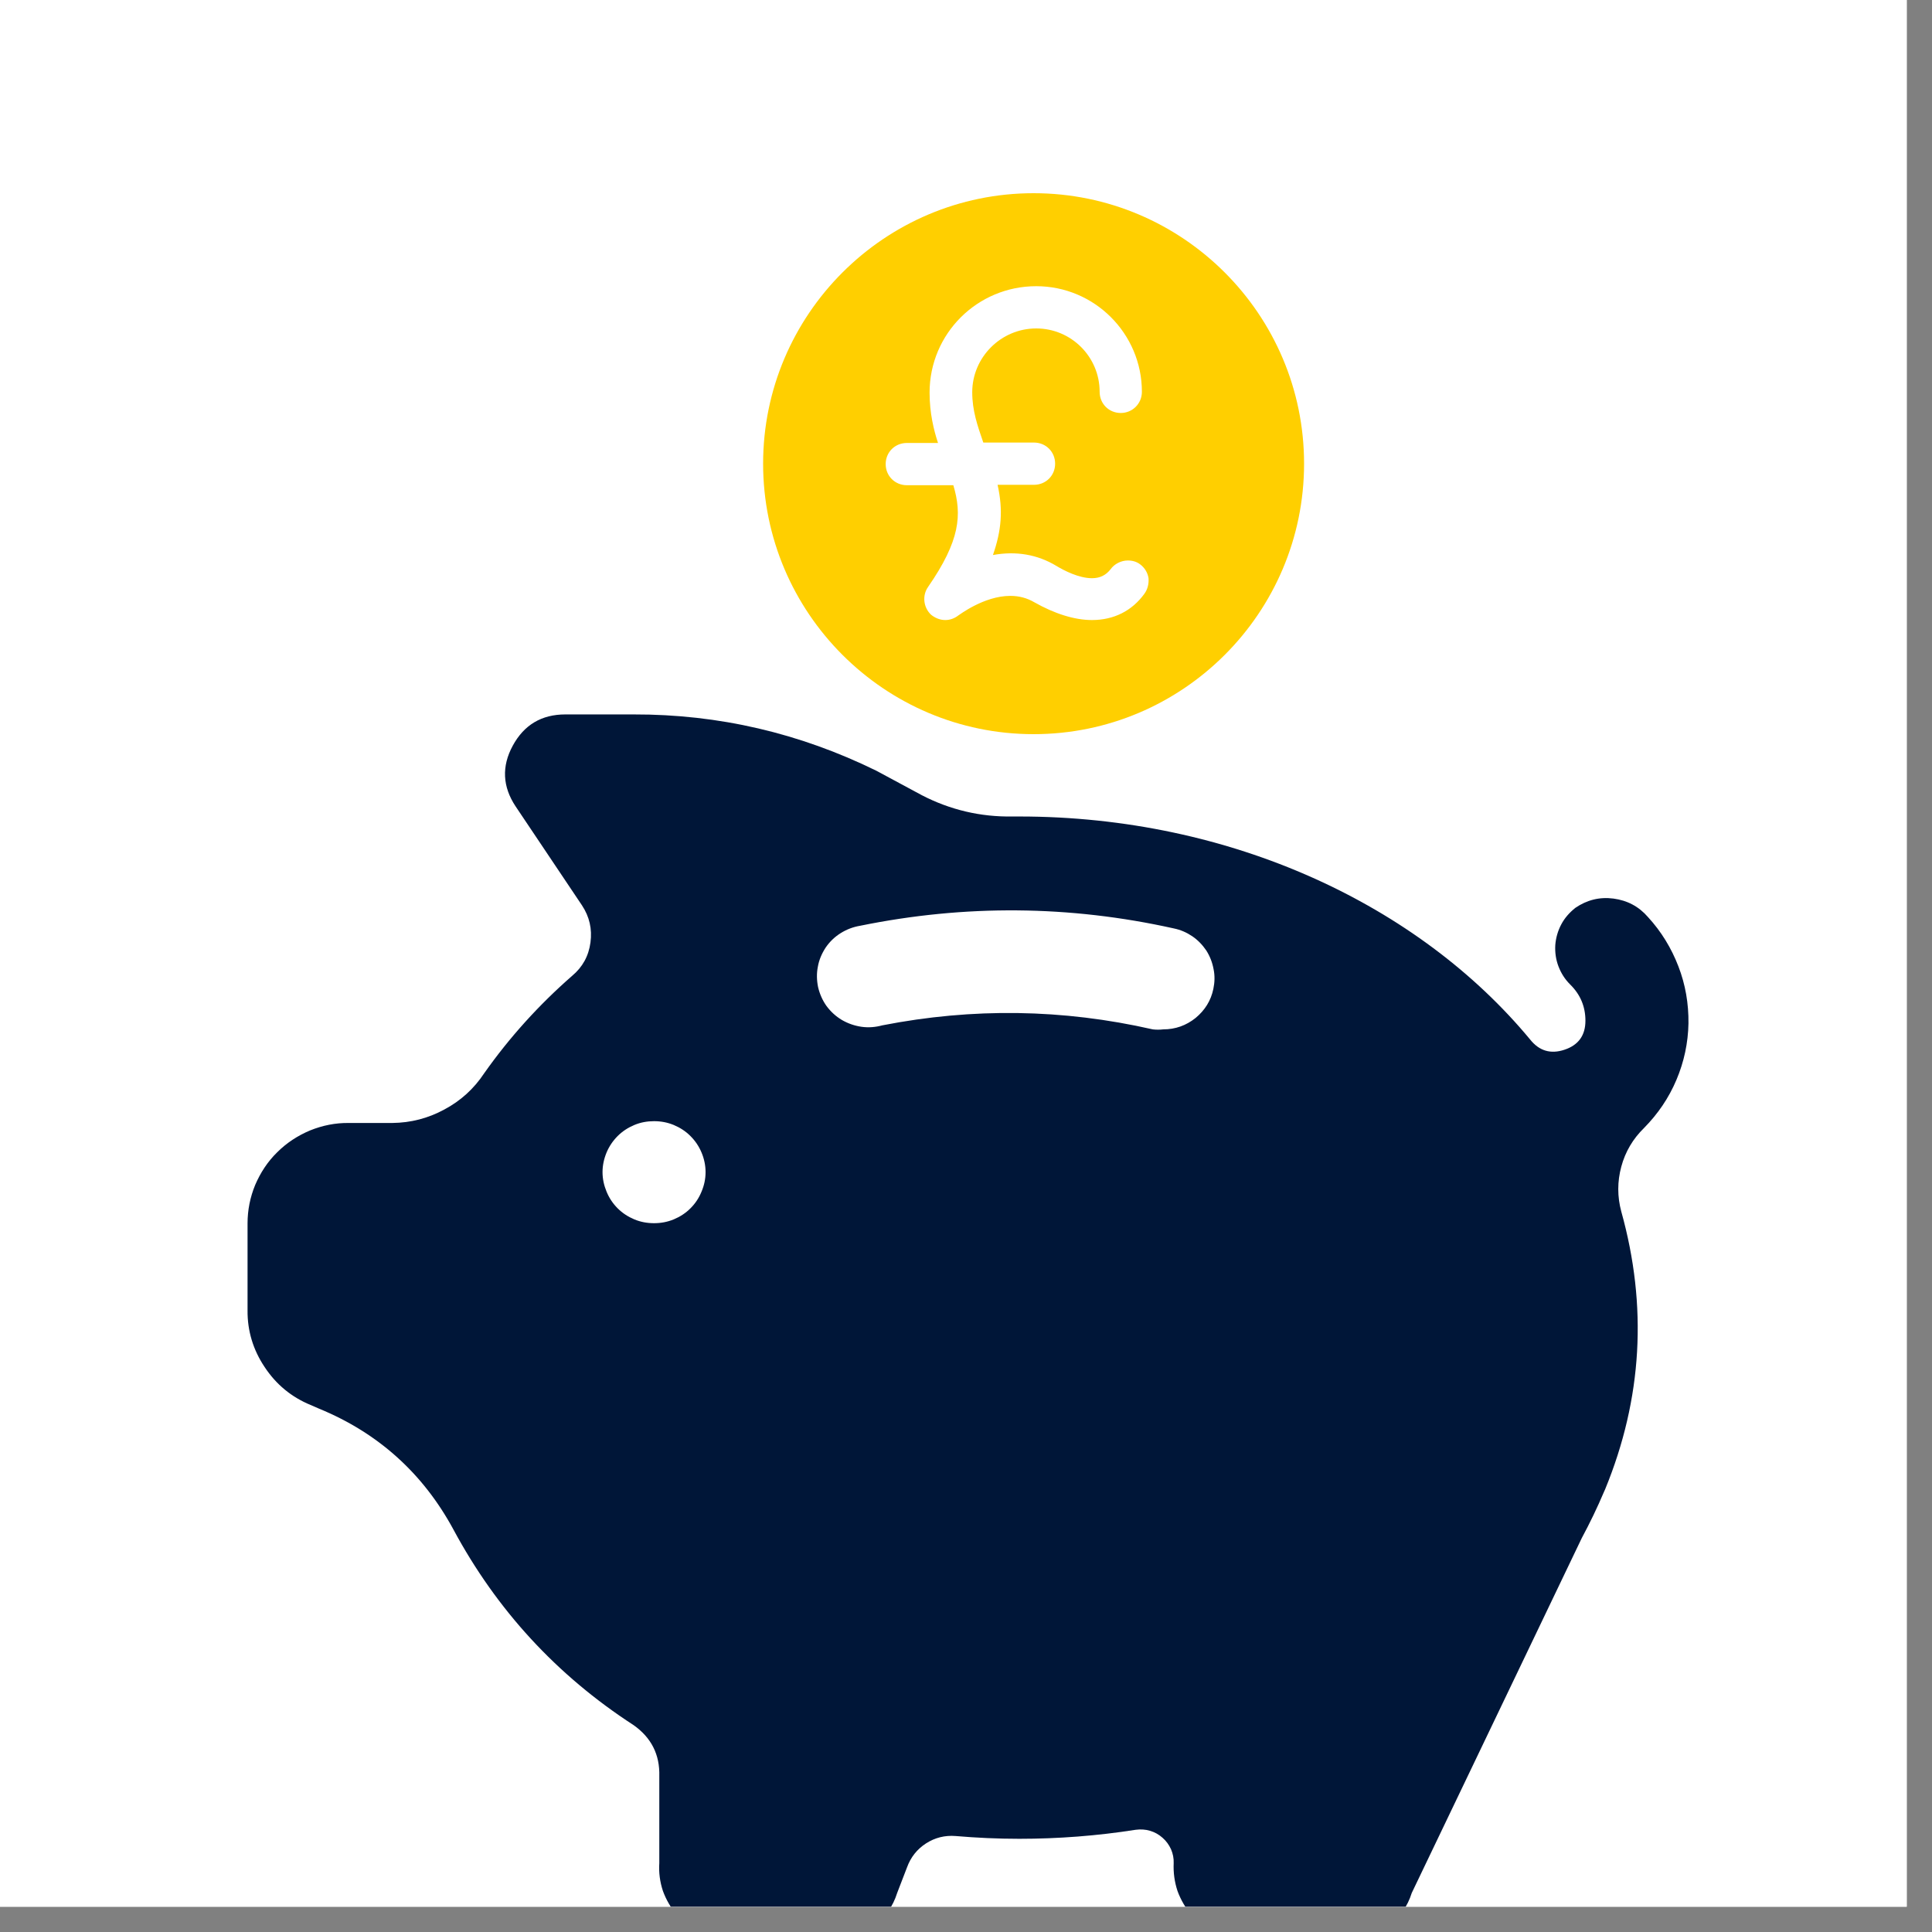 <?xml version="1.0" encoding="UTF-8"?>
<svg xmlns="http://www.w3.org/2000/svg" xmlns:xlink="http://www.w3.org/1999/xlink" width="37.5pt" height="37.5pt" viewBox="0 0 37.5 37.5" version="1.2">
<rect x="0" y="0" width="37.5" height="37.5" fill="#808080" stroke="none"/>
<defs>
<clipPath id="clip1">
  <path d="M 0 0 L 37.008 0 L 37.008 37.008 L 0 37.008 Z M 0 0 "/>
</clipPath>
<clipPath id="clip2">
  <path d="M 4.688 13 L 33 13 L 33 37.008 L 4.688 37.008 Z M 4.688 13 "/>
</clipPath>
<clipPath id="clip3">
  <path d="M 17 9.902 L 22 9.902 L 22 15 L 17 15 Z M 17 9.902 "/>
</clipPath>
<clipPath id="clip4">
  <path d="M 14.812 3.75 L 25.312 3.75 L 25.312 14.25 L 14.812 14.25 Z M 14.812 3.75 "/>
</clipPath>
</defs>
<g id="surface1">
<g clip-path="url(#clip1)" clip-rule="nonzero">
<path style=" stroke:none;fill-rule:nonzero;fill:rgb(100%,100%,100%);fill-opacity:1;" d="M 0 0 L 37.5 0 L 37.5 45 L 0 45 Z M 0 0 "/>
<path style=" stroke:none;fill-rule:nonzero;fill:rgb(100%,100%,100%);fill-opacity:1;" d="M 0 0 L 37.5 0 L 37.5 37.5 L 0 37.5 Z M 0 0 "/>
<path style=" stroke:none;fill-rule:nonzero;fill:rgb(100%,100%,100%);fill-opacity:1;" d="M 0 0 L 37.5 0 L 37.5 37.5 L 0 37.5 Z M 0 0 "/>
</g>
<g clip-path="url(#clip2)" clip-rule="nonzero">
<path style=" stroke:none;fill-rule:nonzero;fill:rgb(0.389%,8.629%,21.959%);fill-opacity:1;" d="M 30.578 17.621 C 30.465 17.711 30.371 17.816 30.305 17.941 C 30.238 18.066 30.199 18.203 30.188 18.344 C 30.18 18.484 30.199 18.625 30.25 18.758 C 30.301 18.891 30.375 19.008 30.477 19.109 C 30.676 19.305 30.773 19.539 30.773 19.812 C 30.773 20.098 30.637 20.285 30.367 20.375 C 30.098 20.465 29.875 20.398 29.699 20.176 C 27.543 17.574 23.906 15.848 19.785 15.848 L 19.656 15.848 C 19.031 15.859 18.441 15.719 17.891 15.434 L 17.012 14.961 C 15.523 14.23 13.953 13.863 12.297 13.867 L 10.973 13.867 C 10.512 13.867 10.172 14.07 9.953 14.473 C 9.734 14.875 9.754 15.27 10.008 15.652 L 11.297 17.574 C 11.441 17.793 11.496 18.031 11.461 18.293 C 11.426 18.555 11.309 18.77 11.105 18.941 C 10.461 19.504 9.891 20.133 9.398 20.832 C 9.199 21.133 8.941 21.367 8.625 21.535 C 8.309 21.707 7.973 21.793 7.613 21.797 L 6.773 21.797 C 6.512 21.793 6.262 21.844 6.02 21.941 C 5.777 22.043 5.562 22.184 5.379 22.367 C 5.195 22.547 5.055 22.762 4.953 23 C 4.855 23.238 4.805 23.488 4.805 23.746 L 4.805 25.434 C 4.801 25.832 4.914 26.203 5.137 26.535 C 5.359 26.871 5.656 27.117 6.027 27.27 L 6.188 27.34 C 7.34 27.812 8.211 28.598 8.801 29.688 C 9.641 31.25 10.805 32.516 12.297 33.484 C 12.641 33.727 12.809 34.055 12.797 34.477 L 12.797 36.164 C 12.785 36.348 12.809 36.527 12.867 36.703 C 12.93 36.875 13.02 37.031 13.141 37.172 C 13.262 37.309 13.406 37.422 13.57 37.504 C 13.734 37.586 13.91 37.637 14.094 37.652 L 16.215 37.652 C 16.492 37.641 16.742 37.551 16.961 37.387 C 17.18 37.219 17.332 37.004 17.414 36.742 L 17.605 36.246 C 17.676 36.051 17.797 35.895 17.973 35.781 C 18.148 35.668 18.34 35.621 18.547 35.637 C 18.957 35.672 19.367 35.691 19.785 35.691 C 20.543 35.691 21.297 35.633 22.043 35.516 C 22.137 35.504 22.23 35.508 22.32 35.535 C 22.414 35.562 22.496 35.609 22.566 35.672 C 22.637 35.734 22.691 35.809 22.73 35.895 C 22.766 35.98 22.785 36.07 22.781 36.164 C 22.773 36.348 22.797 36.527 22.855 36.703 C 22.918 36.875 23.008 37.031 23.129 37.172 C 23.25 37.309 23.391 37.422 23.559 37.504 C 23.723 37.586 23.898 37.637 24.082 37.652 L 26.203 37.652 C 26.48 37.641 26.73 37.551 26.949 37.387 C 27.168 37.219 27.32 37.004 27.402 36.742 L 30.703 29.852 C 30.859 29.562 31.004 29.262 31.133 28.957 L 31.156 28.906 C 31.879 27.145 31.98 25.348 31.469 23.516 C 31.391 23.227 31.391 22.934 31.469 22.645 C 31.547 22.355 31.695 22.105 31.91 21.895 C 32.18 21.621 32.391 21.312 32.539 20.961 C 32.688 20.609 32.766 20.242 32.773 19.863 C 32.777 19.48 32.715 19.113 32.578 18.758 C 32.441 18.402 32.246 18.082 31.988 17.801 C 31.809 17.594 31.586 17.477 31.316 17.441 C 31.047 17.406 30.801 17.469 30.578 17.621 Z M 12.695 23.742 C 12.562 23.742 12.434 23.719 12.312 23.668 C 12.191 23.617 12.082 23.547 11.988 23.453 C 11.895 23.359 11.824 23.254 11.773 23.129 C 11.723 23.008 11.695 22.883 11.695 22.75 C 11.695 22.621 11.723 22.492 11.773 22.371 C 11.824 22.25 11.895 22.145 11.988 22.051 C 12.082 21.957 12.191 21.887 12.312 21.836 C 12.434 21.785 12.562 21.762 12.695 21.762 C 12.828 21.762 12.953 21.785 13.078 21.836 C 13.199 21.887 13.309 21.957 13.402 22.051 C 13.496 22.145 13.566 22.25 13.617 22.371 C 13.668 22.492 13.695 22.621 13.695 22.75 C 13.695 22.883 13.668 23.008 13.617 23.129 C 13.566 23.254 13.496 23.359 13.402 23.453 C 13.309 23.547 13.199 23.617 13.078 23.668 C 12.953 23.719 12.828 23.742 12.695 23.742 Z M 23.551 19.195 C 23.504 19.422 23.387 19.609 23.207 19.758 C 23.023 19.906 22.812 19.98 22.578 19.98 C 22.512 19.988 22.441 19.988 22.375 19.98 C 20.629 19.582 18.879 19.559 17.125 19.902 C 16.992 19.938 16.859 19.949 16.723 19.93 C 16.586 19.91 16.461 19.867 16.34 19.797 C 16.223 19.727 16.125 19.637 16.043 19.527 C 15.965 19.418 15.91 19.293 15.879 19.16 C 15.852 19.027 15.848 18.895 15.875 18.762 C 15.898 18.629 15.953 18.504 16.027 18.391 C 16.105 18.277 16.203 18.184 16.316 18.113 C 16.434 18.039 16.559 17.992 16.695 17.969 C 18.727 17.555 20.758 17.57 22.781 18.02 C 22.914 18.047 23.031 18.098 23.141 18.172 C 23.25 18.246 23.34 18.34 23.414 18.449 C 23.484 18.559 23.531 18.68 23.555 18.809 C 23.582 18.938 23.578 19.066 23.551 19.195 Z M 23.551 19.195 "/>
</g>
<g clip-path="url(#clip3)" clip-rule="nonzero">
<path style=" stroke:none;fill-rule:nonzero;fill:rgb(0.389%,8.629%,21.959%);fill-opacity:1;" d="M 21.633 12.086 C 21.633 12.379 21.578 12.656 21.465 12.926 C 21.355 13.191 21.195 13.43 20.988 13.633 C 20.781 13.836 20.543 13.996 20.273 14.105 C 20.004 14.219 19.723 14.273 19.434 14.273 C 19.141 14.273 18.859 14.219 18.59 14.105 C 18.32 13.996 18.082 13.836 17.875 13.633 C 17.668 13.43 17.508 13.191 17.398 12.926 C 17.285 12.656 17.23 12.379 17.23 12.086 C 17.23 11.797 17.285 11.52 17.398 11.25 C 17.508 10.984 17.668 10.746 17.875 10.543 C 18.082 10.336 18.32 10.18 18.59 10.07 C 18.859 9.957 19.141 9.902 19.434 9.902 C 19.723 9.902 20.004 9.957 20.273 10.07 C 20.543 10.18 20.781 10.336 20.988 10.543 C 21.195 10.746 21.355 10.984 21.465 11.25 C 21.578 11.52 21.633 11.797 21.633 12.086 Z M 21.633 12.086 "/>
</g>
<path style=" stroke:none;fill-rule:nonzero;fill:rgb(100%,100%,100%);fill-opacity:1;" d="M 19.164 9.078 C 18.773 9.078 18.402 9.152 18.043 9.301 C 17.684 9.449 17.367 9.66 17.094 9.934 C 16.82 10.207 16.609 10.523 16.461 10.883 C 16.312 11.242 16.238 11.613 16.238 12.004 C 16.238 12.391 16.312 12.762 16.461 13.121 C 16.609 13.48 16.82 13.797 17.094 14.07 C 17.367 14.344 17.684 14.555 18.043 14.703 C 18.402 14.852 18.773 14.926 19.164 14.926 C 19.551 14.926 19.922 14.852 20.281 14.703 C 20.641 14.555 20.957 14.344 21.23 14.07 C 21.504 13.797 21.715 13.48 21.863 13.121 C 22.012 12.762 22.086 12.391 22.086 12.004 C 22.086 11.613 22.012 11.242 21.863 10.883 C 21.715 10.523 21.504 10.207 21.23 9.934 C 20.957 9.66 20.641 9.449 20.281 9.301 C 19.922 9.152 19.551 9.078 19.164 9.078 Z M 19.164 9.078 "/>
<g clip-path="url(#clip4)" clip-rule="nonzero">
<path style=" stroke:none;fill-rule:nonzero;fill:rgb(100%,81.18%,0.389%);fill-opacity:1;" d="M 20.062 3.75 C 17.168 3.75 14.812 6.105 14.812 9 C 14.812 11.895 17.168 14.25 20.062 14.25 C 22.957 14.25 25.312 11.895 25.312 9 C 25.312 6.105 22.957 3.75 20.062 3.75 Z M 22.211 11.527 C 21.973 11.855 21.621 12.035 21.195 12.035 C 20.852 12.035 20.465 11.91 20.078 11.691 C 19.938 11.609 19.785 11.566 19.609 11.566 C 19.094 11.566 18.609 11.945 18.602 11.945 C 18.527 12.004 18.438 12.035 18.348 12.035 C 18.242 12.035 18.145 11.992 18.07 11.93 C 17.922 11.789 17.898 11.559 18.012 11.395 C 18.637 10.492 18.676 9.992 18.504 9.418 L 17.602 9.418 C 17.371 9.418 17.191 9.238 17.191 9.008 C 17.191 8.777 17.371 8.598 17.602 8.598 L 18.207 8.598 C 18.125 8.352 18.043 8.016 18.043 7.621 C 18.043 6.473 18.973 5.555 20.113 5.555 C 21.242 5.555 22.164 6.473 22.164 7.605 C 22.164 7.836 21.98 8.016 21.754 8.016 C 21.523 8.016 21.344 7.836 21.344 7.605 C 21.344 6.926 20.793 6.375 20.113 6.375 C 19.43 6.375 18.871 6.934 18.871 7.613 C 18.871 7.973 18.973 8.262 19.086 8.59 L 20.07 8.59 C 20.301 8.59 20.48 8.77 20.48 9 C 20.48 9.23 20.301 9.41 20.07 9.41 L 19.363 9.41 C 19.473 9.902 19.438 10.297 19.273 10.773 C 19.719 10.691 20.137 10.762 20.504 10.984 C 20.652 11.074 20.941 11.223 21.195 11.223 C 21.352 11.223 21.465 11.164 21.555 11.051 C 21.629 10.945 21.762 10.879 21.891 10.879 C 21.98 10.879 22.062 10.902 22.129 10.953 C 22.219 11.02 22.277 11.117 22.293 11.223 C 22.301 11.328 22.277 11.438 22.211 11.527 Z M 22.211 11.527 "/>
</g>
</g>
</svg>
